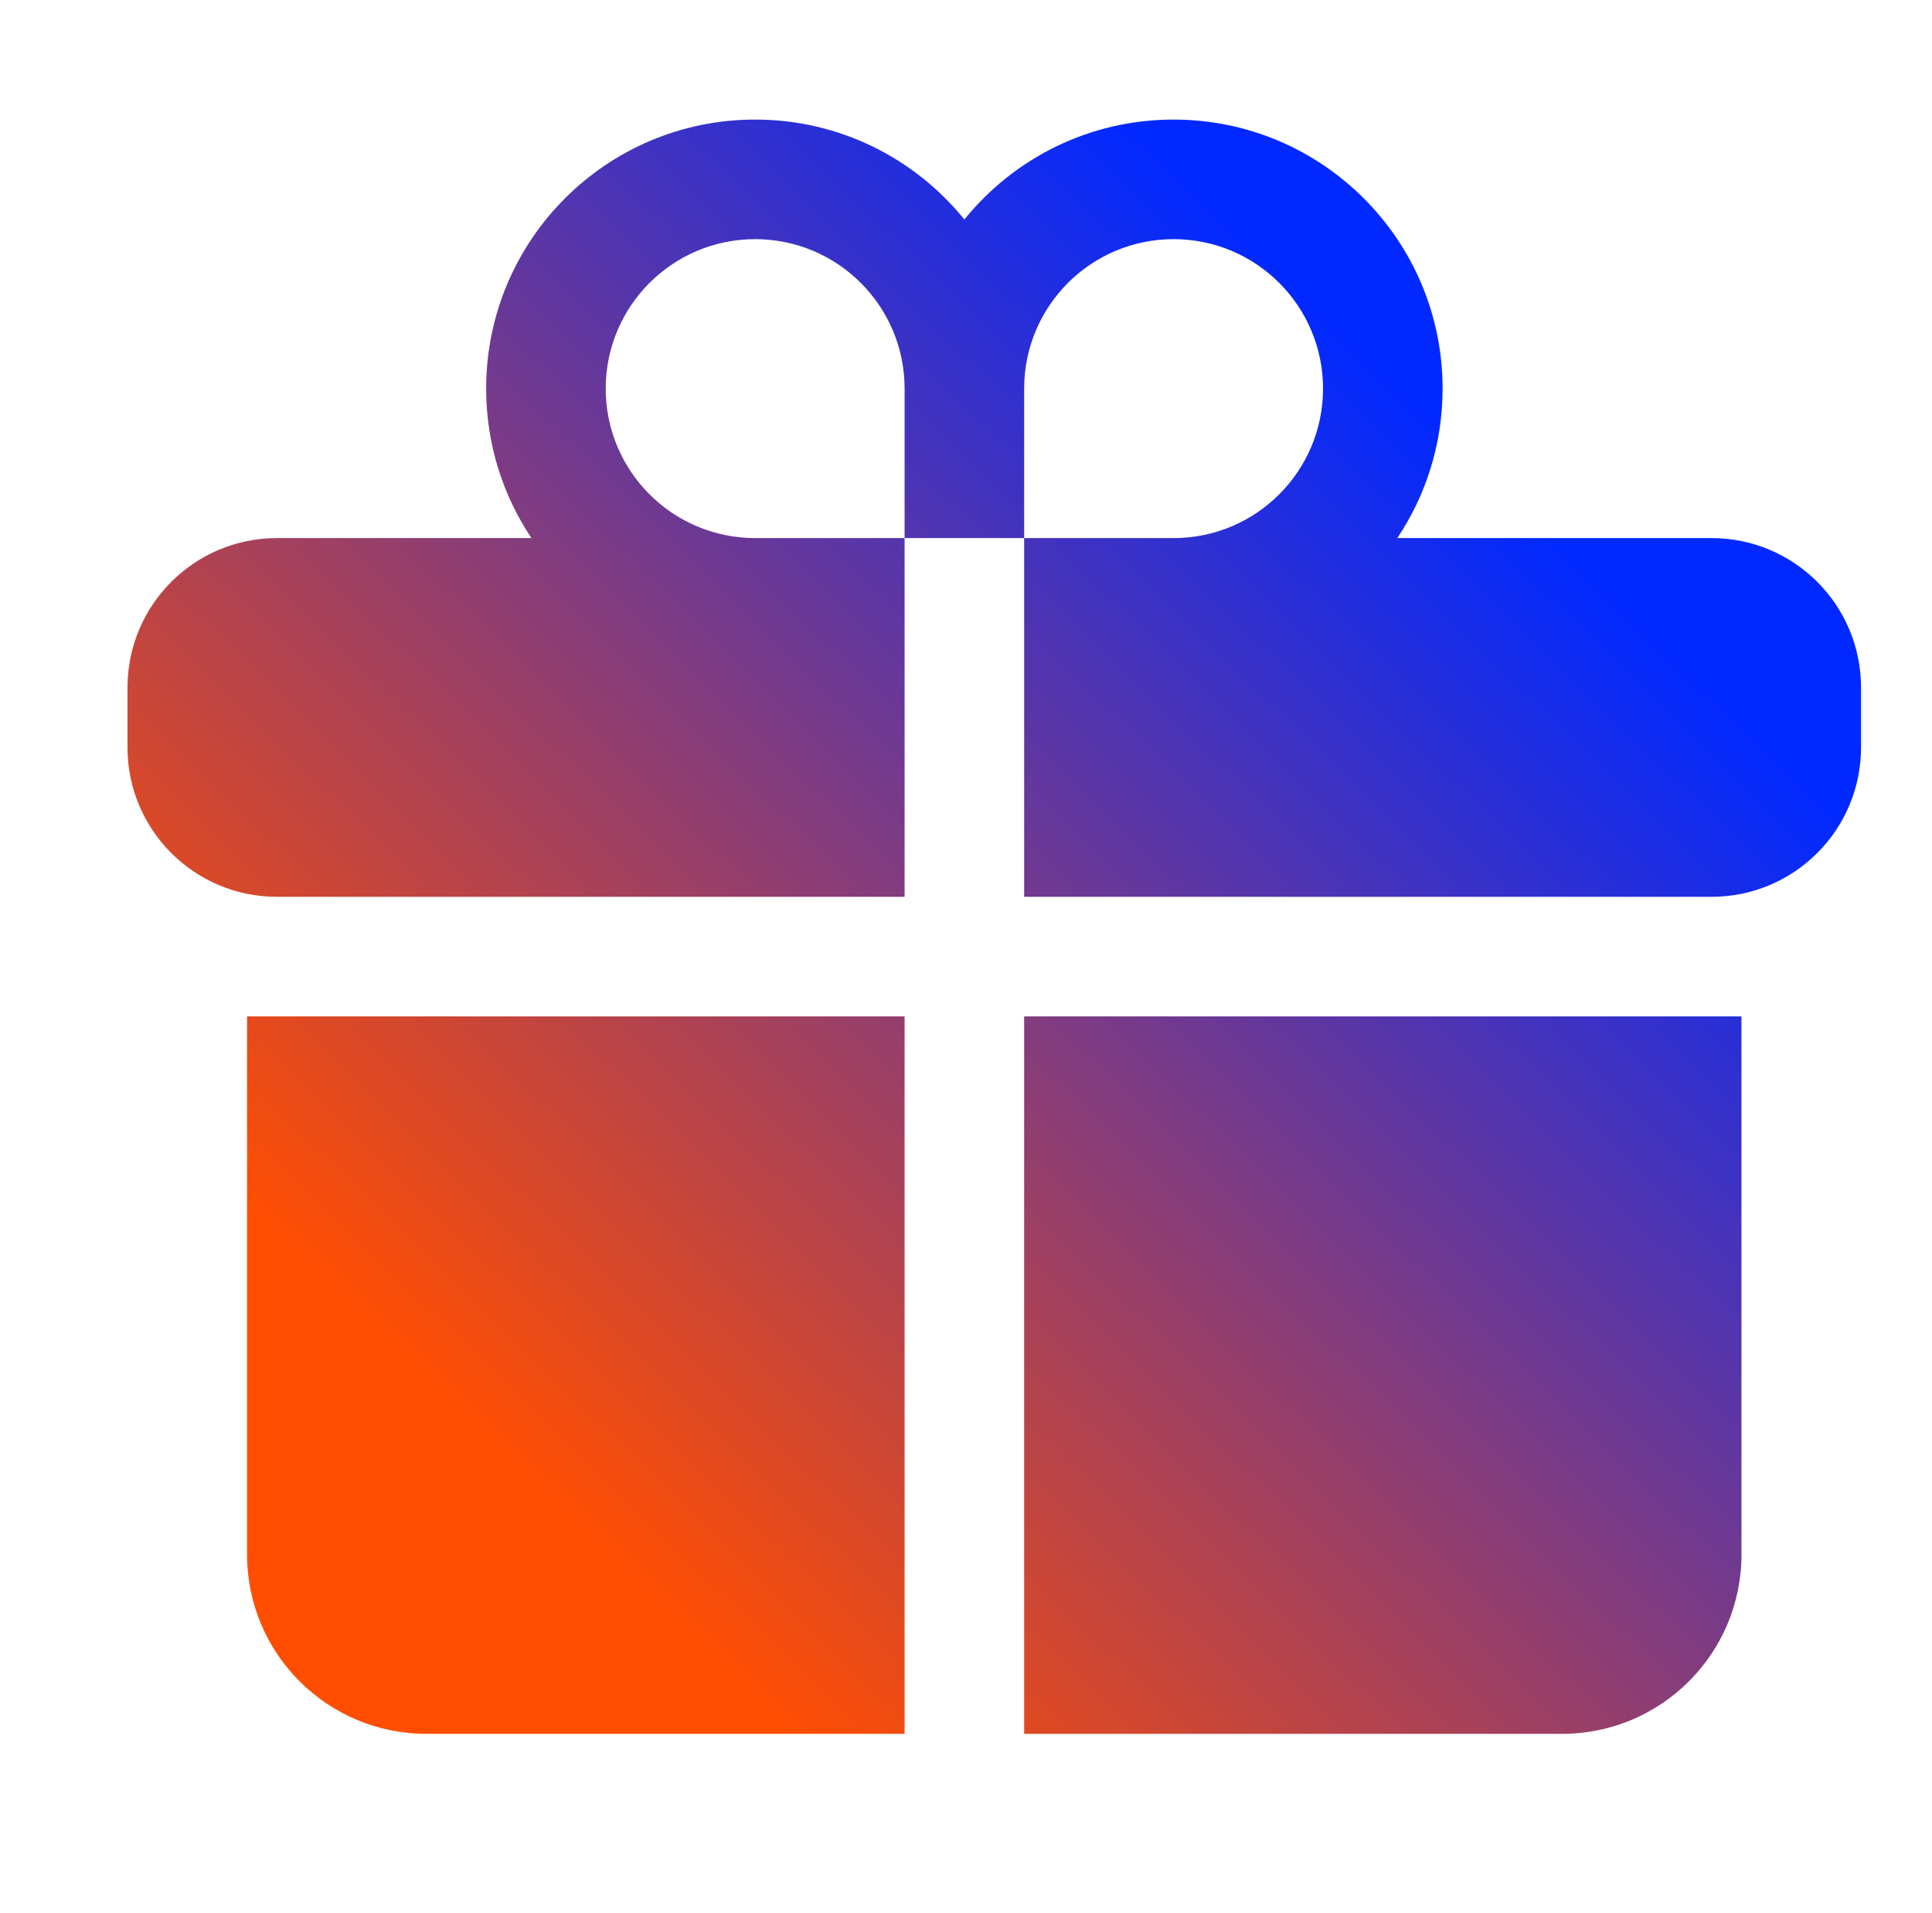 <svg xmlns="http://www.w3.org/2000/svg" width="101" height="100" viewBox="0 0 101 100" fill="none"><path d="M39.477 12.5C35.163 12.5 31.665 15.998 31.665 20.312C31.665 24.627 35.163 28.125 39.477 28.125H47.29V46.875H14.477C10.163 46.875 6.665 43.377 6.665 39.062V35.938C6.665 31.623 10.163 28.125 14.477 28.125H27.783C26.287 25.89 25.415 23.203 25.415 20.312C25.415 12.546 31.711 6.25 39.477 6.25C43.895 6.25 47.837 8.287 50.415 11.473C52.993 8.287 56.935 6.25 61.352 6.25C69.119 6.25 75.415 12.546 75.415 20.312C75.415 23.203 74.543 25.89 73.047 28.125H89.477C93.792 28.125 97.29 31.623 97.29 35.938V39.062C97.29 43.377 93.792 46.875 89.477 46.875H53.54V28.125H61.352C65.667 28.125 69.165 24.627 69.165 20.312C69.165 15.998 65.667 12.5 61.352 12.5C57.038 12.5 53.54 15.998 53.54 20.312V28.125H47.29V20.312C47.29 15.998 43.792 12.5 39.477 12.5Z" fill="url(#paint0_linear_149_11418)"></path><path d="M47.29 53.125H12.915V81.25C12.915 86.428 17.112 90.625 22.29 90.625H47.29V53.125Z" fill="url(#paint1_linear_149_11418)"></path><path d="M53.54 53.125V90.625H81.665C86.843 90.625 91.04 86.428 91.04 81.25V53.125H53.54Z" fill="url(#paint2_linear_149_11418)"></path><defs><linearGradient id="paint0_linear_149_11418" x1="24.79" y1="74.805" x2="75.44" y2="22.67" gradientUnits="userSpaceOnUse"><stop stop-color="#FF4E02"></stop><stop offset="1" stop-color="#0129FF"></stop></linearGradient><linearGradient id="paint1_linear_149_11418" x1="24.79" y1="74.805" x2="75.44" y2="22.67" gradientUnits="userSpaceOnUse"><stop stop-color="#FF4E02"></stop><stop offset="1" stop-color="#0129FF"></stop></linearGradient><linearGradient id="paint2_linear_149_11418" x1="24.79" y1="74.805" x2="75.44" y2="22.67" gradientUnits="userSpaceOnUse"><stop stop-color="#FF4E02"></stop><stop offset="1" stop-color="#0129FF"></stop></linearGradient></defs></svg>